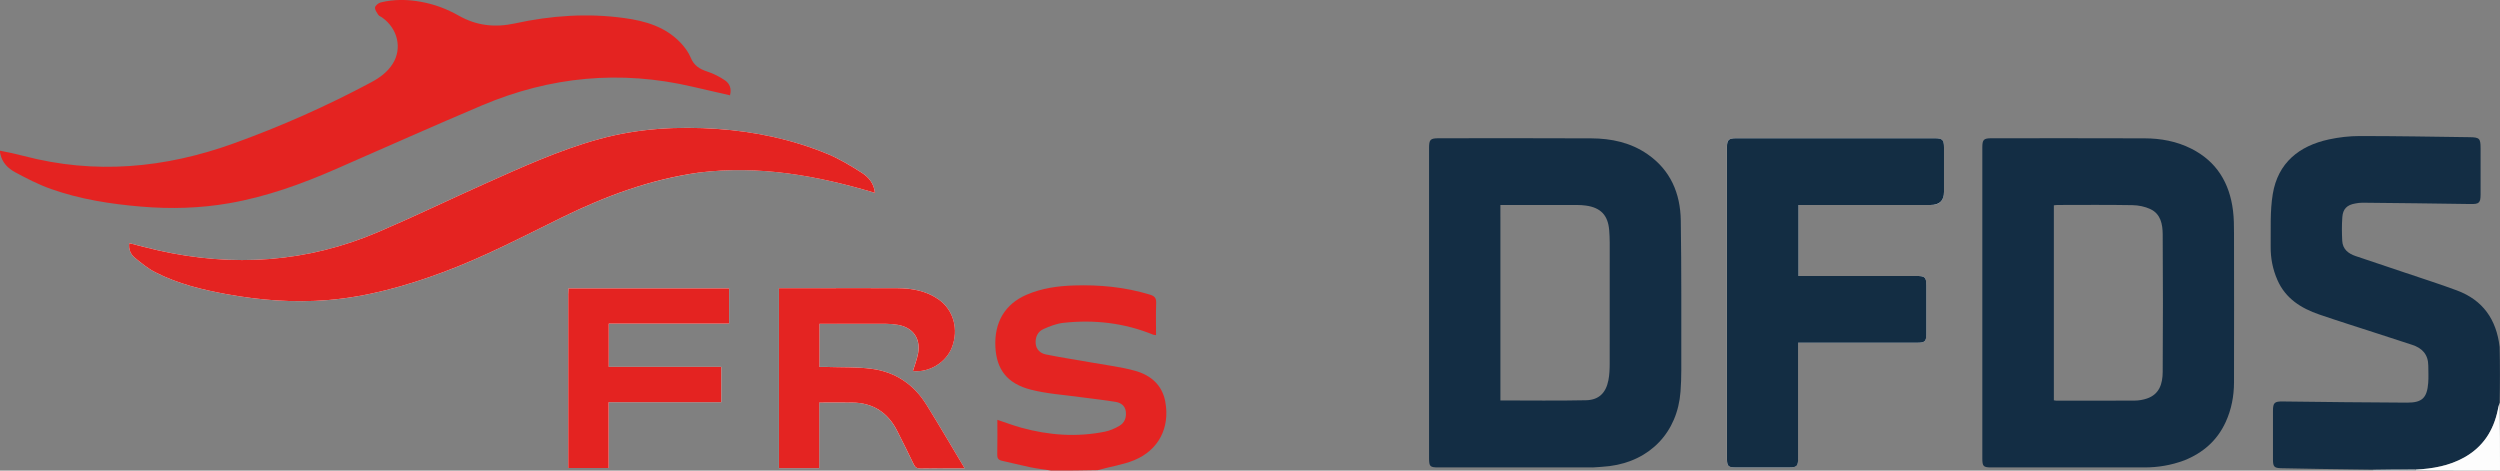 <?xml version="1.0" encoding="UTF-8"?>
<svg xmlns="http://www.w3.org/2000/svg" viewBox="0 0 1024 192.75">
    <rect x="0" y="0" width="1024" height="192.75" fill="#808080" stroke="none"/>
    <defs>
        <style>
            .cls-1 {
            fill: #132d43;
            }

            .cls-1, .cls-2, .cls-3, .cls-4, .cls-5, .cls-6, .cls-7 {
            stroke-width: 0px;
            }

            .cls-2 {
            fill: #132d44;
            }

            .cls-3 {
            fill: #c3cad0;
            }

            .cls-4 {
            fill: #e42422;
            }

            .cls-5 {
            fill: #e42321;
            }

            .cls-6 {
            fill: #fdfdfd;
            }

            .cls-7 {
            fill: #fff;
            }
        </style>
    </defs>
    <g>
        <g>
            <path class="cls-7" d="M790.97,83.96q5.27,0,5.27-5.34c0-6.07,0-12.15,0-18.22,0-3.12-.63-3.77-3.69-3.77-27.18,0-54.36,0-81.53,0-2.96,0-3.66.66-3.67,3.58-.01,42.59-.01,85.18,0,127.77,0,2.96.55,3.48,3.45,3.49,7.29.01,14.58,0,21.86,0,3.34,0,3.83-.49,3.83-3.78,0-14.58,0-29.15,0-43.73,0-1.12,0-2.24,0-3.58.98,0,1.79,0,2.6,0,15.41,0,30.82,0,46.23,0,3.13,0,3.68-.53,3.69-3.72.02-6.53.02-13.06,0-19.59,0-3.57-.49-4.03-4.11-4.03-15.33,0-30.67,0-46,0-.79,0-1.58,0-2.26,0v-29.08c18.06,0,35.97,0,54.31,0"/>
            <path class="cls-7" d="M286.37,70.67c24.6-3.06,48.38,1.25,72.01,8.33-.4-3.94-2.65-6.5-5.44-8.27-4.45-2.83-9.02-5.63-13.88-7.63-14.46-5.97-29.63-9.2-45.21-10.29-16.29-1.13-32.46-.22-48.26,4.11-16.55,4.53-32.11,11.67-47.71,18.66-14.35,6.43-28.53,13.27-42.98,19.46-29.17,12.48-59.32,14.48-90.16,7.5-3.93-.89-7.81-1.95-11.79-2.94-.32,2.56.58,4.56,2.23,5.93,2.66,2.2,5.41,4.45,8.47,6.01,9.24,4.73,19.25,7.15,29.4,8.99,13.64,2.47,27.39,3.52,41.22,2.38,16.34-1.35,31.98-5.76,47.3-11.45,16.7-6.2,32.44-14.46,48.38-22.29,17.83-8.75,36.25-15.65,56.43-18.49"/>
            <path class="cls-7" d="M335.94,118.04h-16.88v73.71h16.48v-26.89c4.74,0,9.2-.06,13.65.01,8.47.15,14.52,4.16,18.31,11.68,2.27,4.52,4.56,9.02,6.73,13.59.6,1.27,1.27,1.76,2.72,1.73,5.01-.1,10.02-.04,15.03-.04.92,0,1.85,0,3.14,0-5.4-9.02-10.42-17.66-15.7-26.13-5.18-8.31-12.77-13.4-22.46-14.65-6.06-.78-12.25-.54-18.39-.75-.96-.03-1.92,0-2.95,0v-17.69c.93,0,1.75,0,2.57,0,8.27,0,16.55-.02,24.82.02,1.58,0,3.18.15,4.74.42,6.13,1.06,9.38,5.51,8.3,11.61-.44,2.49-1.41,4.9-2.13,7.31,6.59.73,13.55-3.43,15.96-9.66,2.87-7.42.68-15.42-5.47-19.69-4.99-3.47-10.69-4.53-16.61-4.57-10.47-.06-20.95-.02-31.88-.02"/>
            <path class="cls-7" d="M232.77,120.6v71.1h16.54v-26.95h46.12v-14.48h-46.07v-17.72h49.27v-14.41h-65.75c-.04.7-.07,1.36-.1,2.47Z"/>
            <path class="cls-2" d="M972.05,192.36c-7.28-.1-14.56-.18-21.83-.29-5.31-.08-10.61-.16-15.92-.29-2.75-.07-3.28-.65-3.29-3.44-.02-6.68-.02-13.36,0-20.03,0-3.38.63-3.91,4.01-3.87,16.99.19,33.97.43,50.96.48,6.17.02,8.14-1.99,8.62-8.08.18-2.33.04-4.69.03-7.04-.02-4.58-2.48-7.25-6.7-8.59-4.61-1.47-9.2-2.99-13.8-4.49-8.05-2.62-16.12-5.15-24.13-7.89-7.45-2.55-13.83-6.52-17.17-14.14-1.92-4.37-2.82-8.97-2.76-13.7.09-7.19-.31-14.5.86-21.53,2.12-12.75,10.76-19.72,23.01-22.36,4.12-.89,8.41-1.38,12.62-1.38,15.02,0,30.03.27,45.05.47,3.99.05,4.44.54,4.44,4.48,0,6.37.02,12.75,0,19.12-.02,3.36-.73,3.83-4.06,3.78-14.79-.24-29.57-.39-44.36-.54-.98-.01-1.96.15-2.93.32-3.34.59-5.03,2.18-5.28,5.56-.24,3.24-.21,6.51-.04,9.75.18,3.39,2.47,5.21,5.48,6.22,6.74,2.28,13.49,4.52,20.23,6.8,7.09,2.4,14.22,4.66,21.24,7.27,10.67,3.96,16.22,11.91,17.52,23.18.17,7.52.17,14.97,0,22.69-.36,1.24-.55,2.2-.75,3.16-1.76,8.42-6.03,15.07-13.65,19.36-6.22,3.5-13.02,4.67-20.24,5.01-5.86,0-11.5.01-17.14.03Z"/>
            <path class="cls-5" d="M0,61.73c3.23.6,6.47,1.3,9.68,2.14,29.21,7.69,57.79,5.05,85.96-5.1,19.39-6.99,38.16-15.31,56.33-25.02,3.52-1.88,6.71-4.18,8.88-7.62,3.98-6.32,2.08-14.45-4.39-19.01-.5-.35-1.19-.55-1.49-1.02-.61-.95-1.48-2.1-1.35-3.03.11-.8,1.38-1.84,2.31-2.07,5.45-1.35,10.97-1.26,16.48-.26,5.49.99,10.64,2.91,15.49,5.67,7.25,4.11,14.8,4.97,23.02,3.18,14.75-3.23,29.72-4.27,44.76-2.2,8.6,1.18,16.82,3.53,23.06,10.1,1.69,1.78,3.27,3.89,4.19,6.14,1.33,3.27,3.67,4.67,6.8,5.69,2.54.83,5.03,2.1,7.24,3.61,1.95,1.33,2.76,3.48,2.03,6.11-5.24-1.21-10.3-2.35-15.36-3.53-29.54-6.91-58.27-4.16-86.11,7.61-20.05,8.48-39.93,17.37-59.88,26.09-14.11,6.17-28.53,11.38-43.76,14.03-11.95,2.08-23.97,2.41-36.04,1.39-12.57-1.06-25-3-36.92-7.21-5.1-1.8-9.99-4.31-14.76-6.89-2.85-1.55-5.28-3.87-6.04-7.51-.13-.44-.13-.78-.13-1.29Z"/>
            <path class="cls-4" d="M430.68,192.75c-3.07-.45-5.95-.81-8.79-1.39-3.85-.79-7.65-1.79-11.49-2.63-1.41-.31-1.95-.99-1.92-2.49.1-4.7.04-9.4.04-14.28,3.39,1.12,6.6,2.35,9.89,3.25,11.27,3.09,22.69,3.93,34.2,1.59,2.03-.41,4.04-1.31,5.85-2.35,2.14-1.23,2.97-3.35,2.68-5.84-.29-2.45-2.05-3.63-4.11-3.98-4.77-.82-9.6-1.28-14.39-1.95-6.82-.95-13.77-1.37-20.4-3.07-9.69-2.48-14.04-8.27-14.52-17.39-.53-10.23,3.91-17.66,12.76-21.49,6.16-2.66,12.67-3.58,19.27-3.8,10.59-.35,21.04.63,31.25,3.75,1.91.58,2.65,1.39,2.57,3.45-.17,4.31-.05,8.63-.05,13.14-.52-.08-.89-.06-1.2-.19-11.84-4.83-24.16-6.23-36.79-4.84-2.79.31-5.56,1.4-8.15,2.56-2.32,1.04-3.35,3.27-3.17,5.83.18,2.55,1.94,4.1,4.17,4.55,6.37,1.29,12.8,2.25,19.2,3.39,5.8,1.03,11.7,1.74,17.36,3.31,6.33,1.76,11.08,5.74,12.36,12.62,1.98,10.65-2.7,19.86-12.71,23.99-4.69,1.93-9.88,2.64-14.92,4.08-6.31.17-12.55.17-18.99.17Z"/>
            <path class="cls-6" d="M989.4,192.36c7.01-.37,13.81-1.54,20.03-5.04,7.62-4.29,11.89-10.94,13.65-19.36.2-.96.39-1.92.75-2.95.17,9.17.17,18.4.17,27.73-11.4,0-22.79,0-34.4-.1-.21-.1-.19-.29-.19-.29Z"/>
            <path class="cls-3" d="M989.19,192.33c.21.03.2.22.19.32-5.63.1-11.26.1-17.1.1-.21,0-.22-.19-.23-.29,5.64-.12,11.28-.14,17.13-.13Z"/>
            <path class="cls-2" d="M894.55,188.61c-5.34,1.98-10.69,2.85-16.19,2.85-20.87,0-41.73,0-62.6,0-3.4,0-3.8-.4-3.8-3.77,0-42.42,0-84.84,0-127.25,0-3.28.53-3.81,3.84-3.81,20.87,0,41.73-.05,62.6.03,6.65.02,13.14,1.2,19.13,4.22,10.42,5.25,15.71,14.07,17.11,25.4.38,3.07.41,6.2.41,9.3.03,20.34.05,40.67,0,61.01-.01,5.65-1.04,11.14-3.43,16.32-3.48,7.54-9.25,12.6-17.06,15.71M841.26,156.53v7.43c.45.08.67.15.88.15,10.77,0,21.54.04,32.31-.03,1.64-.01,3.34-.32,4.89-.83,5.22-1.74,6.46-6.18,6.5-10.88.14-18.81.12-37.62,0-56.43-.03-4.07-.81-8.27-4.98-10.26-2.24-1.07-4.92-1.61-7.42-1.65-10.24-.18-20.48-.08-30.72-.07-.43,0-.87.08-1.46.14v72.43Z"/>
            <path class="cls-2" d="M652.29,191.46c-21.17,0-42.12,0-63.07,0-3.53,0-3.88-.36-3.88-3.93,0-42.27,0-84.55,0-126.82,0-3.58.49-4.08,4.04-4.08,20.8,0,41.59-.08,62.39.04,8.23.04,16.14,1.7,23.05,6.49,9.45,6.54,13.46,16.07,13.63,27.13.31,20.48.19,40.98.21,61.47,0,2.88-.11,5.76-.32,8.63-1.22,16.61-12.43,28.39-29.03,30.52-2.25.29-4.53.38-7.02.56M614.57,88.68v75.34c11.87,0,23.48.17,35.07-.08,5.24-.11,8.14-2.99,9.16-8.18.44-2.21.52-4.52.53-6.78.04-16.55.03-33.09.01-49.64,0-1.67-.08-3.34-.21-5-.48-6.16-3.46-9.31-9.59-10.14-1.12-.15-2.26-.23-3.4-.23-9.72-.02-19.43-.01-29.15-.01-.74,0-1.47,0-2.43,0v4.73Z"/>
            <path class="cls-1" d="M790.75,83.96c-18.13,0-36.03,0-54.09,0v29.08c.68,0,1.47,0,2.26,0,15.33,0,30.67,0,46,0,3.61,0,4.1.46,4.11,4.03.02,6.53.02,13.06,0,19.59-.01,3.18-.56,3.72-3.69,3.72-15.41,0-30.82,0-46.23,0-.81,0-1.63,0-2.6,0,0,1.34,0,2.46,0,3.58,0,14.58,0,29.15,0,43.73,0,3.3-.49,3.78-3.83,3.78-7.29,0-14.58,0-21.86,0-2.9,0-3.45-.53-3.45-3.49-.01-42.59-.01-85.18,0-127.77,0-2.92.71-3.58,3.67-3.58,27.18,0,54.36,0,81.53,0,3.06,0,3.69.65,3.69,3.77.01,6.07,0,12.15,0,18.22q0,5.34-5.5,5.34Z"/>
            <path class="cls-5" d="M286.17,70.7c-19.98,2.81-38.4,9.72-56.23,18.47-15.94,7.83-31.68,16.09-48.38,22.29-15.32,5.69-30.96,10.1-47.3,11.45-13.83,1.14-27.58.09-41.22-2.38-10.15-1.84-20.16-4.26-29.4-8.99-3.05-1.56-5.8-3.81-8.47-6.01-1.65-1.37-2.55-3.37-2.23-5.93,3.98,1,7.86,2.06,11.79,2.94,30.84,6.97,60.99,4.98,90.16-7.5,14.46-6.18,28.63-13.03,42.98-19.46,15.6-6.98,31.17-14.13,47.71-18.66,15.81-4.33,31.98-5.24,48.26-4.11,15.59,1.08,30.76,4.31,45.21,10.29,4.85,2,9.43,4.8,13.88,7.63,2.8,1.77,5.05,4.33,5.44,8.27-23.63-7.07-47.4-11.38-72.21-8.3Z"/>
            <path class="cls-4" d="M336.17,118.04c10.7,0,21.18-.05,31.65.02,5.92.04,11.62,1.1,16.61,4.57,6.14,4.27,8.34,12.28,5.47,19.69-2.41,6.23-9.37,10.39-15.96,9.66.72-2.42,1.68-4.82,2.13-7.31,1.08-6.11-2.17-10.55-8.3-11.61-1.56-.27-3.16-.41-4.74-.42-8.27-.04-16.55-.02-24.82-.02-.82,0-1.64,0-2.57,0v17.69c1.03,0,1.99-.03,2.95,0,6.13.21,12.33-.04,18.39.75,9.69,1.25,17.28,6.33,22.46,14.65,5.28,8.48,10.3,17.12,15.7,26.13-1.3,0-2.22,0-3.14,0-5.01,0-10.02-.06-15.03.04-1.44.03-2.11-.47-2.72-1.73-2.17-4.57-4.46-9.07-6.73-13.59-3.78-7.52-9.84-11.53-18.31-11.68-4.46-.08-8.92-.01-13.65-.01v26.89h-16.48v-73.71h17.11Z"/>
            <path class="cls-5" d="M232.77,120.38c.03-.88.07-1.54.1-2.24h65.75v14.41h-49.27v17.72h46.07v14.48h-46.12v26.95h-16.54v-71.32Z"/>
        </g>
    </g>
</svg>